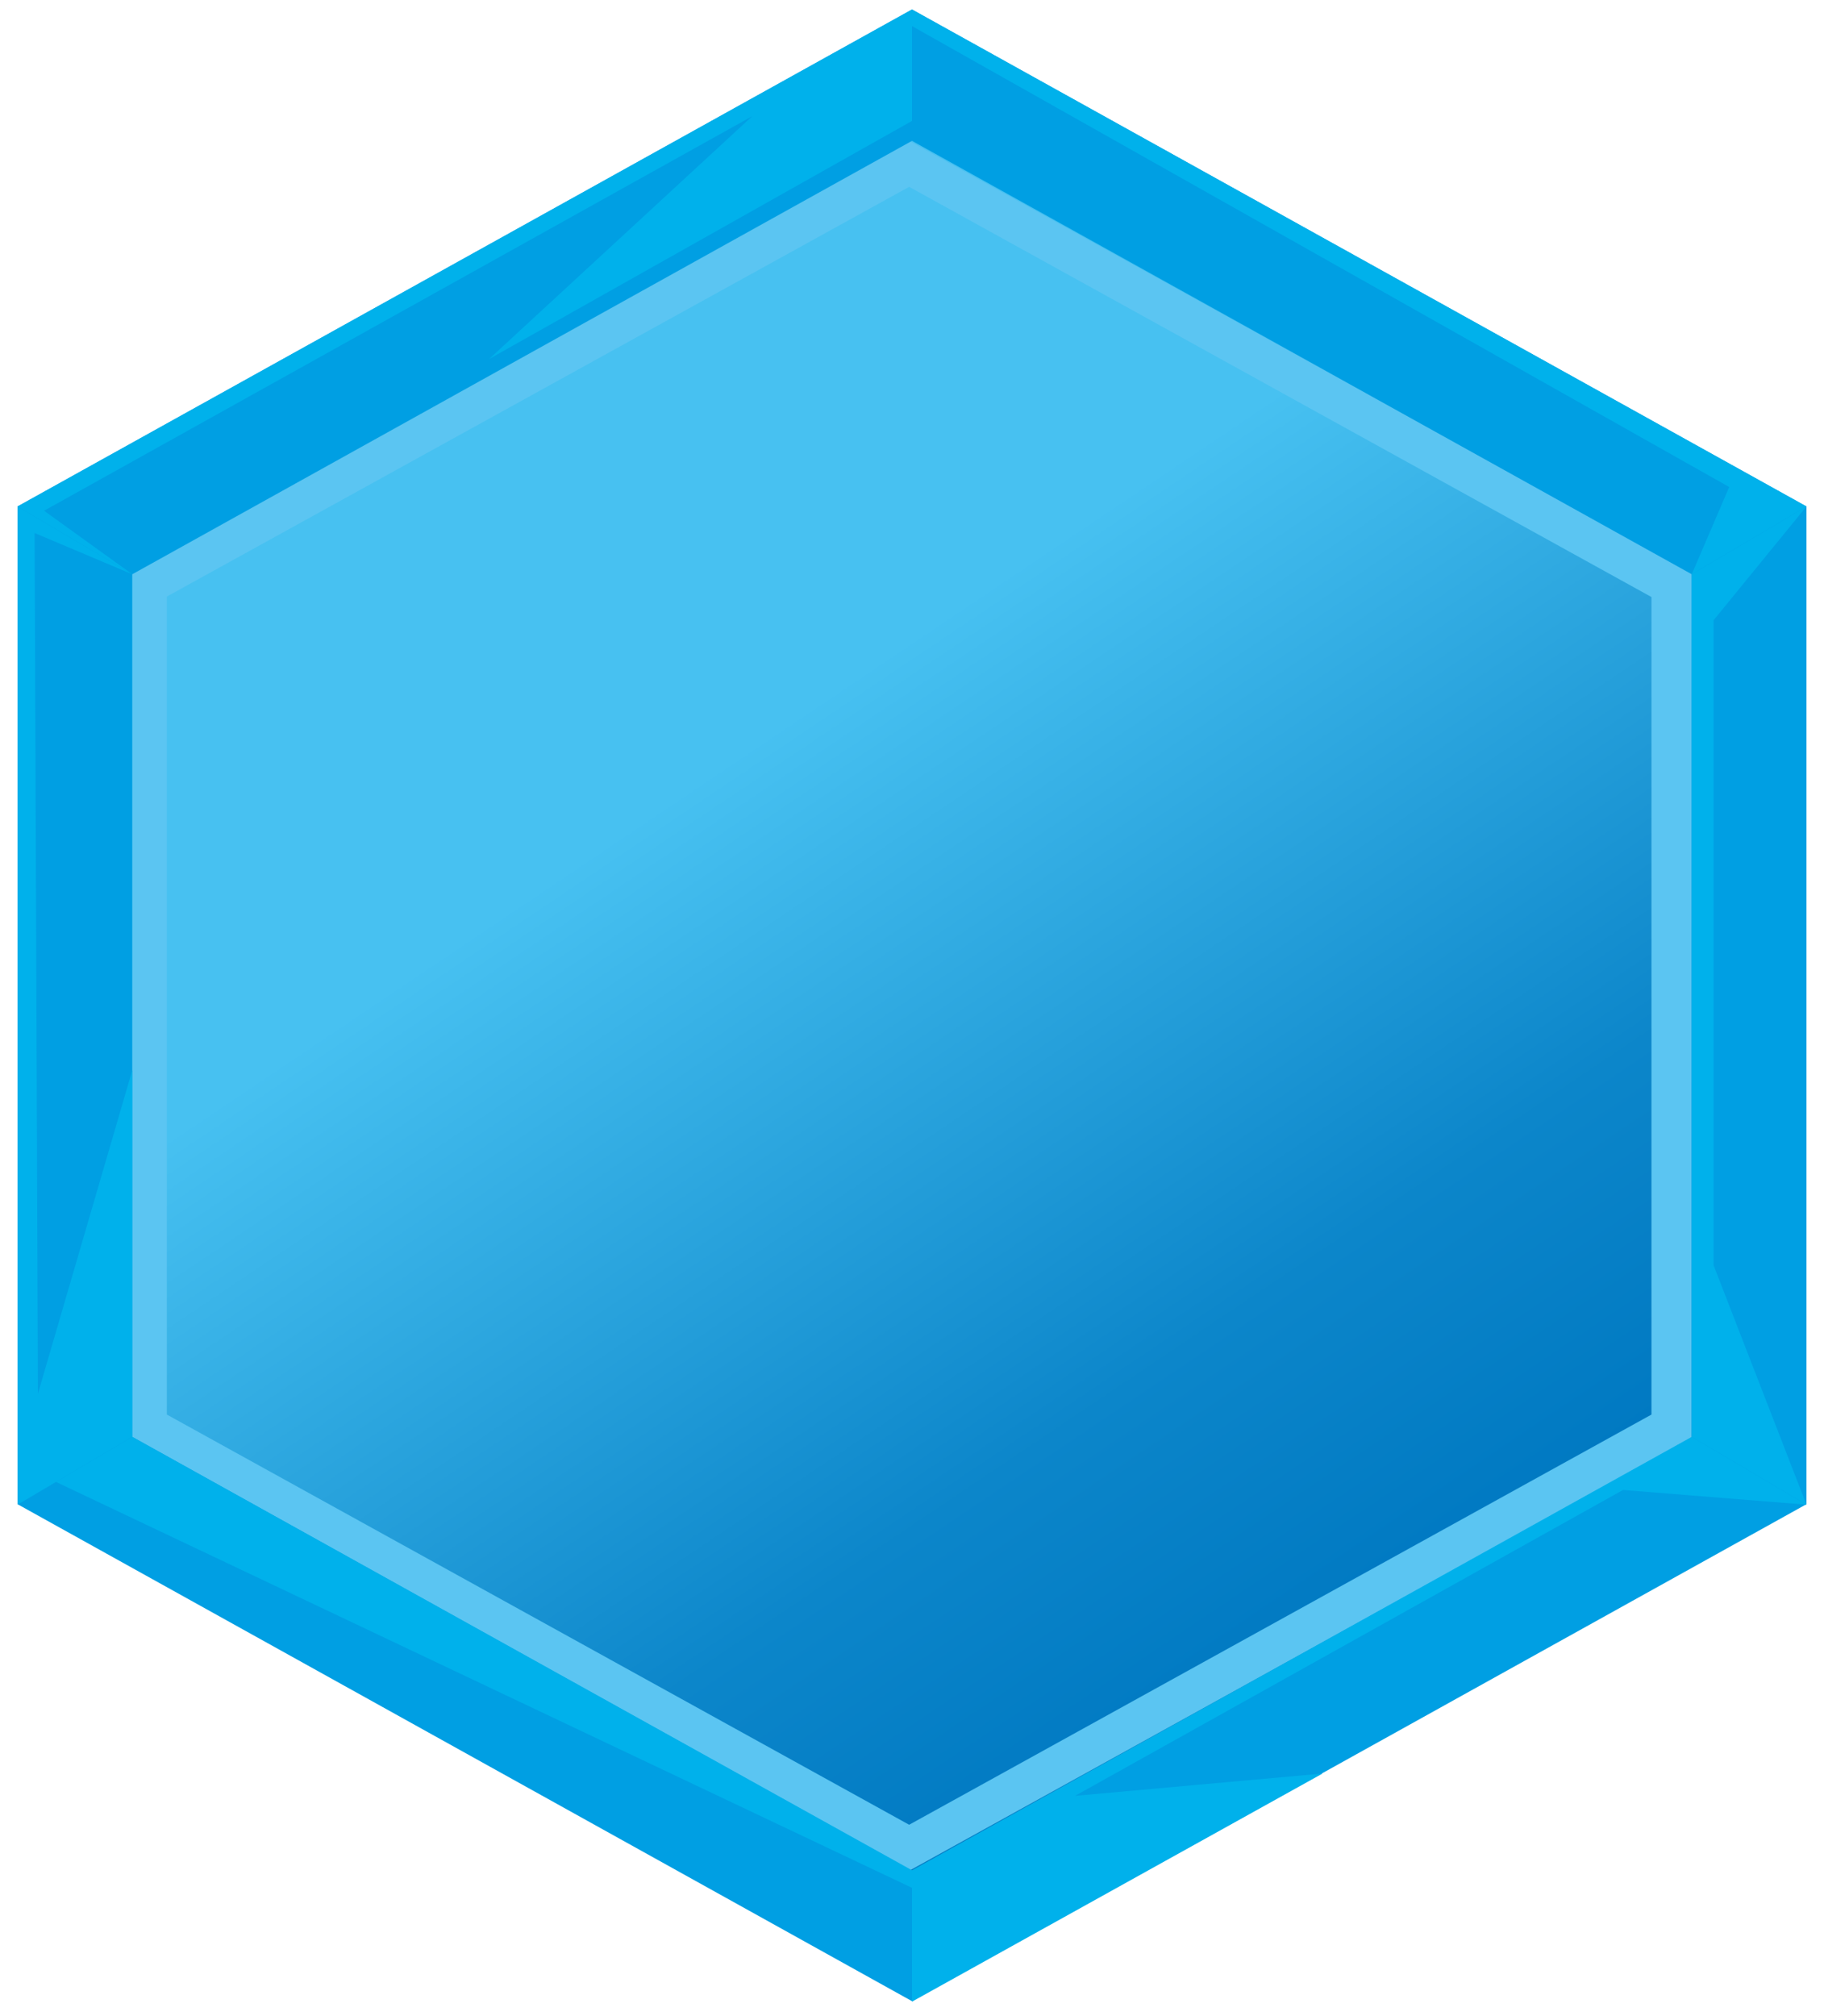 <?xml version="1.0" encoding="UTF-8"?>
<svg id="Laag_1" xmlns="http://www.w3.org/2000/svg" xmlns:xlink="http://www.w3.org/1999/xlink" version="1.1" viewBox="0 0 384.8 425.2">
  <!-- Generator: Adobe Illustrator 29.0.1, SVG Export Plug-In . SVG Version: 2.1.0 Build 192)  -->
  <defs>
    <style>
      .st0 {
        fill: none;
      }

      .st1 {
        fill: #00b1eb;
      }

      .st2 {
        fill: #5bc5f2;
      }

      .st3 {
        fill: #009fe3;
      }

      .st4 {
        fill: url(#Naamloos_verloop_2);
      }

      .st5 {
        clip-path: url(#clippath);
      }
    </style>
    <clipPath id="clippath">
      <polygon class="st0" points="15.8 123.8 15.8 320 192.4 418.1 369 320 369 123.8 192.4 25.7 15.8 123.8"/>
    </clipPath>
    <linearGradient id="Naamloos_verloop_2" data-name="Naamloos verloop 2" x1="-360.5" y1="523.6" x2="-355.2" y2="523.6" gradientTransform="translate(-21898 15362.4) rotate(90) scale(42.2 -42.2)" gradientUnits="userSpaceOnUse">
      <stop offset="0" stop-color="#47c1f1"/>
      <stop offset=".3" stop-color="#2ea8e0"/>
      <stop offset=".7" stop-color="#0c86ca"/>
      <stop offset="1" stop-color="#0079c2"/>
    </linearGradient>
  </defs>
  <g class="st5">
    <rect class="st4" x="-63.6" y="-39.5" width="512" height="522.7" transform="translate(-91 145) rotate(-33.9)"/>
  </g>
  <path class="st2" d="M191.8,29.7L26.7,120.9v182.4l165.1,91.2,165.1-91.2V120.9L191.8,29.7ZM191.8,39.4l156.6,86.5v172.4l-156.6,86.5-156.6-86.5V125.8L191.8,39.4Z"/>
  <path class="st3" d="M27.9,303V121.1L192.4,29.7l164.5,91.4v182l-164.5,91.4L27.9,303ZM192.4,2L3.7,106.8v210.4l188.7,104.8,188.7-104.8V106.8L192.4,2Z"/>
  <polygon class="st1" points="192.4 2 3.7 106.8 27.9 121.1 9.3 107.7 158.7 24.5 103.2 75.7 192.4 25.5 192.4 2"/>
  <polygon class="st1" points="192.4 2 192.4 5.5 364.8 102.7 356.9 121.1 381.1 106.8 192.4 2"/>
  <polygon class="st1" points="3.7 317.3 27.9 303 27.9 225.7 8 293.9 7.3 112.4 27.9 121.1 3.7 106.8 3.7 317.3"/>
  <polygon class="st1" points="11.8 312.5 192.4 398.1 192.4 394.4 27.9 303 11.8 312.5"/>
  <polygon class="st1" points="192.4 394.4 192.4 422.1 279 374 226.8 378.7 342.4 314.2 381.1 317.3 356.9 303 192.4 394.4"/>
  <polygon class="st1" points="356.9 121.1 356.9 303 381.1 317.3 361.5 266.8 361.5 130.8 381.1 106.8 356.9 121.1"/>
</svg>